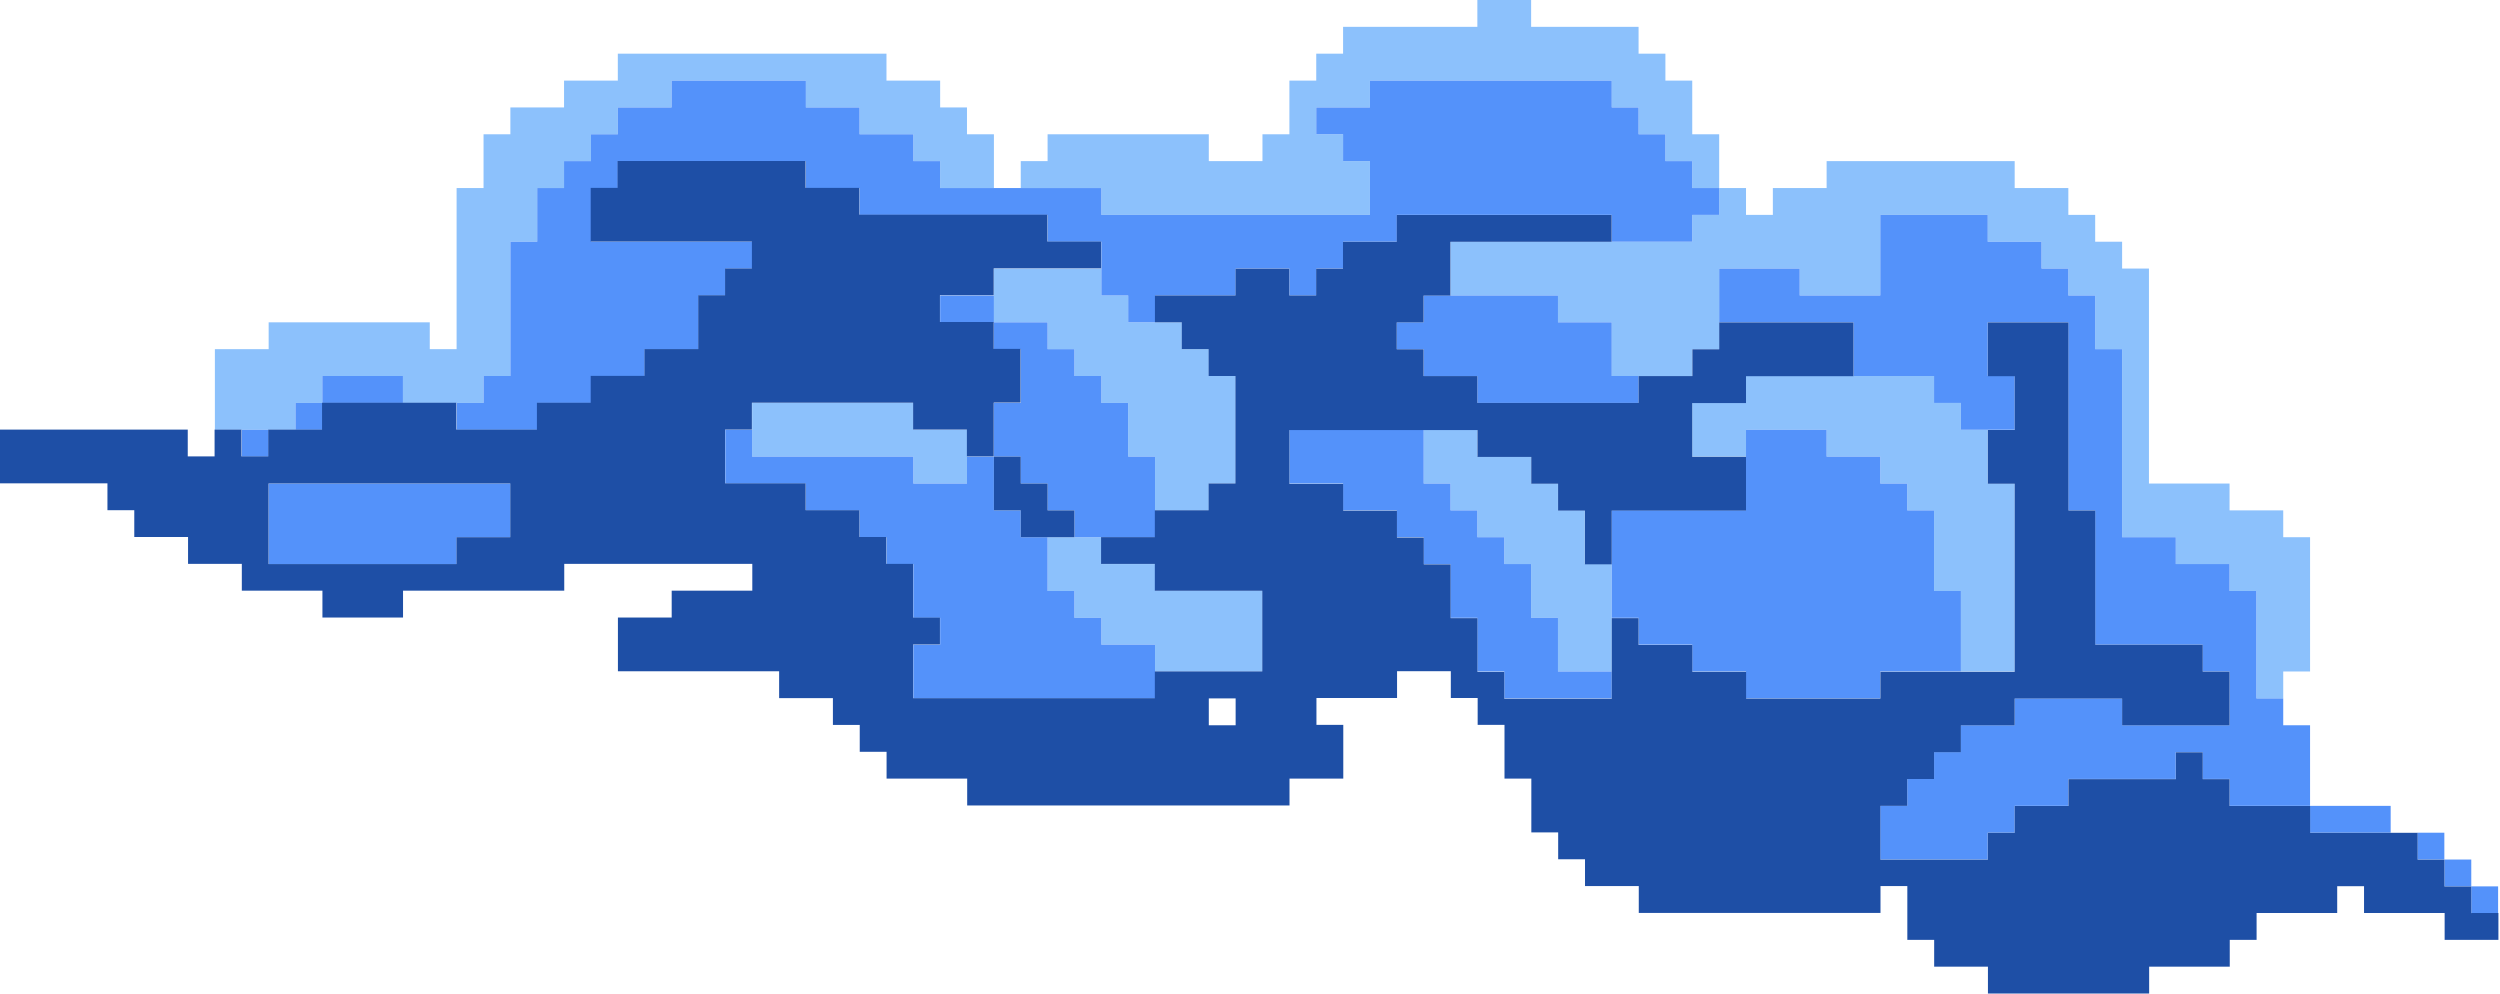 <svg width="772" height="307" viewBox="0 0 772 307" fill="none" xmlns="http://www.w3.org/2000/svg">
<path d="M613.813 141V132.713H605.526V124.426H597.239V116.109H588.952H580.635H572.348H564.061H555.743H547.456H539.17V124.426H530.883H522.565V132.713V141H530.883H539.17V132.713H547.456H555.743H564.061V141H572.348H580.635V149.318H588.952V157.605H597.239V165.891V174.178V182.496H605.526V190.783V199.07V207.356H613.813H622.131V199.07V190.783V182.496V174.178V165.891V157.605V149.318H613.813V141Z" fill="#8CC1FC"/>
<path d="M373.278 182.496H364.961H356.674V174.178H348.387H340.1V165.891H331.782H323.496V174.178V182.496H331.782V190.783H340.1V199.07H348.387H356.674V207.356H364.961H373.278H381.565H389.852V199.07V190.783V182.496H381.565H373.278Z" fill="#8CC1FC"/>
<path d="M282.03 132.713V124.426H273.744H265.426H257.139H248.852H240.565H232.248V132.713V141H240.565H248.852H257.139H265.426H273.744H282.03V149.318H290.317H298.604V141V132.713H290.317H282.03Z" fill="#8CC1FC"/>
<path d="M489.387 165.891V157.604H481.1V149.318H472.813V141H464.526H456.208V132.713H447.922H439.635V141V149.318H447.922V157.604H456.208V165.891H464.526V174.178H472.813V182.496V190.783H481.1V199.07V207.356H489.387H497.705V199.07V190.783V182.496V174.178H489.387V165.891Z" fill="#8CC1FC"/>
<path d="M530.883 41.465H522.565V33.178V24.891H514.278V16.574H505.991V8.287H497.705H489.387H481.1H472.813V0H464.526H456.208V8.287H447.922H439.635H431.348H423.03H414.743V16.574H406.457V24.891H398.17V33.178V41.465H389.852V49.752H381.565H373.278V41.465H364.961H356.674H348.387H340.1H331.782H323.496V49.752H315.209V58.07H323.496H331.782H340.1V66.356H348.387H356.674H364.961H373.278H381.565H389.852H398.17H406.457H414.743H423.03V58.07V49.752H414.743V41.465H406.457V33.178H414.743H423.03V24.891H431.348H439.635H447.922H456.208H464.526H472.813H481.1H489.387H497.705V33.178H505.991V41.465H514.278V49.752H522.565V58.07H530.883V49.752V41.465Z" fill="#8CC1FC"/>
<path d="M323.496 107.822H331.782V116.109H340.1V124.426H348.387V132.713V141H356.674V149.318V157.605H364.961H373.278V149.318H381.565V141V132.713V124.426V116.109H373.278V107.822H364.961V99.535H356.674H348.387V91.248H340.1V82.93H331.782H323.496H315.209H306.922V91.248V99.535H315.209H323.496V107.822Z" fill="#8CC1FC"/>
<path d="M306.922 49.752V41.465H298.604V33.178H290.317V24.891H282.03H273.744V16.574H265.426H257.139H248.852H240.565H232.248H223.961H215.674H207.387H199.069H190.783V24.891H182.496H174.178V33.178H165.891H157.604V41.465H149.318V49.752V58.07H141V66.356V74.643V82.93V91.248V99.535V107.822H132.713V99.535H124.426H116.139H107.822H99.535H91.248H82.961V107.822H74.643H66.356V116.108V124.426V132.713H74.643H82.961H91.248V124.426H99.535V116.108H107.822H116.139H124.426V124.426H132.713H141H149.318V116.108H157.604V107.822V99.535V91.248V82.93V74.643H165.891V66.356V58.07H174.178V49.752H182.496V41.465H190.783V33.178H199.069H207.387V24.891H215.674H223.961H232.248H240.565H248.852V33.178H257.139H265.426V41.465H273.744H282.03V49.752H290.317V58.07H298.604H306.922V49.752Z" fill="#8CC1FC"/>
<path d="M705.061 165.891V157.604H696.774H688.487V149.318H680.169H671.883H663.596V141V132.713V124.426V116.108V107.821V99.535V91.248V82.93H655.309V74.643H646.991V66.356H638.704V58.07H630.417H622.131V49.752H613.813H605.526H597.239H588.952H580.635H572.348H564.061V58.07H555.743H547.456V66.356H539.17V58.07H530.883V66.356H522.565V74.643H514.278H505.991H497.705H489.387H481.1H472.813H464.526H456.208H447.922V82.93V91.248H456.208H464.526H472.813H481.1V99.535H489.387H497.705V107.821V116.108H505.991H514.278H522.565V107.821H530.883V99.535V91.248V82.93H539.17H547.456H555.743V91.248H564.061H572.348H580.635V82.93V74.643V66.356H588.952H597.239H605.526H613.813V74.643H622.131H630.417V82.93H638.704V91.248H646.991V99.535V107.821H655.309V116.108V124.426V132.713V141V149.318V157.604V165.891H663.596H671.883V174.178H680.169H688.487V182.496H696.774V190.783V199.069V207.356V215.674H705.061V207.356H713.348V199.069V190.783V182.496V174.178V165.891H705.061Z" fill="#8CC1FC"/>
<path d="M141 149.318H132.713H124.426H116.139H107.822H99.535H91.248H82.961V157.604V165.891V174.178H91.248H99.535H107.822H116.139H124.426H132.713H141V165.891H149.318H157.604V157.604V149.318H149.318H141Z" fill="#5492FA"/>
<path d="M116.139 124.426H124.426V116.109H116.139H107.822H99.535V124.426H107.822H116.139Z" fill="#5492FA"/>
<path d="M464.526 124.426H472.813H481.1H489.387H497.705H505.991V116.108H497.705V107.822V99.535H489.387H481.1V91.248H472.813H464.526H456.208H447.922H439.635V99.535H431.348V107.822H439.635V116.108H447.922H456.208V124.426H464.526Z" fill="#5492FA"/>
<path d="M398.17 91.248H406.457V82.93H414.743V74.643H423.03H431.348V66.357H439.635H447.922H456.209H464.526H472.813H481.1H489.387H497.705V74.643H505.991H514.278H522.565V66.357H530.883V58.07H522.565V49.752H514.278V41.465H505.991V33.178H497.705V24.892H489.387H481.1H472.813H464.526H456.209H447.922H439.635H431.348H423.03V33.178H414.743H406.457V41.465H414.743V49.752H423.03V58.07V66.357H414.743H406.457H398.17H389.852H381.565H373.278H364.961H356.674H348.387H340.1V58.07H331.782H323.496H315.209H306.922H298.604H290.317V49.752H282.031V41.465H273.744H265.426V33.178H257.139H248.852V24.892H240.565H232.248H223.961H215.674H207.387V33.178H199.069H190.783V41.465H182.496V49.752H174.178V58.07H165.891V66.357V74.643H157.604V82.93V91.248V99.535V107.822V116.109H149.318V124.426H141V132.713H149.318H157.604H165.891V124.426H174.178H182.496V116.109H190.783H199.069V107.822H207.387H215.674V99.535V91.248H223.961V82.93H232.248V74.643H223.961H215.674H207.387H199.069H190.783H182.496V66.357V58.07H190.783V49.752H199.069H207.387H215.674H223.961H232.248H240.565H248.852V58.07H257.139H265.426V66.357H273.744H282.031H290.317H298.604H306.922H315.209H323.496V74.643H331.782H340.1V82.93V91.248H348.387V99.535H356.674V91.248H364.961H373.278H381.565V82.93H389.852H398.17V91.248Z" fill="#5492FA"/>
<path d="M298.604 91.248H290.317V99.535H298.604H306.922V91.248H298.604Z" fill="#5492FA"/>
<path d="M298.604 149.318H290.317H282.03V141H273.744H265.426H257.139H248.852H240.565H232.248V132.713H223.961V141V149.318H232.248H240.565H248.852V157.604H257.139H265.426V165.891H273.744V174.178H282.03V182.496V190.783H290.317V199.07H282.03V207.356V215.674H290.317H298.604H306.922H315.209H323.496H331.782H340.1H348.387H356.674V207.356V199.07H348.387H340.1V190.783H331.782V182.496H323.496V174.178V165.891H315.209V157.604H306.922V149.318V141H298.604V149.318Z" fill="#5492FA"/>
<path d="M348.387 132.713V124.426H340.1V116.109H331.782V107.822H323.496V99.535H315.209H306.922V107.822H315.209V116.109V124.426H306.922V132.713V141H315.209V149.318H323.496V157.604H331.782V165.891H340.1H348.387H356.674V157.604V149.318V141H348.387V132.713Z" fill="#5492FA"/>
<path d="M481.1 207.356V199.07V190.783H472.813V182.496V174.178H464.526V165.891H456.208V157.604H447.922V149.318H439.635V141V132.713H431.348H423.03H414.743H406.457H398.17V141V149.318H406.457H414.743V157.604H423.03H431.348V165.891H439.635V174.178H447.922V182.496V190.783H456.208V199.07V207.356H464.526V215.674H472.813H481.1H489.387H497.705V207.356H489.387H481.1Z" fill="#5492FA"/>
<path d="M580.635 207.356H588.952H597.239H605.526V199.07V190.783V182.496H597.239V174.178V165.891V157.604H588.952V149.318H580.635V141H572.348H564.061V132.713H555.743H547.456H539.17V141V149.318V157.604H530.883H522.565H514.278H505.991H497.705V165.891V174.178V182.496V190.783H505.991V199.07H514.278H522.565V207.356H530.883H539.17V215.674H547.456H555.743H564.061H572.348H580.635V207.356Z" fill="#5492FA"/>
<path d="M771.417 273.713H763.13V282H771.417V273.713Z" fill="#5492FA"/>
<path d="M82.93 132.713H74.643V141H82.93V132.713Z" fill="#5492FA"/>
<path d="M721.665 248.852H713.348V257.139H721.665H729.952H738.239V248.852H729.952H721.665Z" fill="#5492FA"/>
<path d="M99.535 124.426H91.248V132.713H99.535V124.426Z" fill="#5492FA"/>
<path d="M713.348 232.248V223.961H705.061V215.674H696.774V207.356V199.07V190.783V182.496H688.487V174.178H680.169H671.883V165.891H663.596H655.309V157.605V149.318V141V132.713V124.426V116.109V107.822H646.991V99.535V91.248H638.704V82.93H630.418V74.644H622.131H613.813V66.357H605.526H597.239H588.952H580.635V74.644V82.93V91.248H572.348H564.061H555.743V82.93H547.456H539.17H530.883V91.248V99.535H539.17H547.456H555.743H564.061H572.348V107.822V116.109H580.635H588.952H597.239V124.426H605.526V132.713H613.813H622.131V124.426V116.109H613.813V107.822V99.535H622.131H630.418H638.704V107.822V116.109V124.426V132.713V141V149.318V157.605H646.991V165.891V174.178V182.496V190.783V199.07H655.309H663.596H671.883H680.169V207.356H688.487V215.674V223.961H680.169H671.883H663.596H655.309V215.674H646.991H638.704H630.418H622.131V223.961H613.813H605.526V232.248H597.239V240.535H588.952V248.852H580.635V257.139V265.426H588.952H597.239H605.526H613.813V257.139H622.131V248.852H630.418H638.704V240.535H646.991H655.309H663.596H671.883V232.248H680.169V240.535H688.487V248.852H696.774H705.061H713.348V240.535V232.248Z" fill="#5492FA"/>
<path d="M754.813 257.139H746.526V265.426H754.813V257.139Z" fill="#5492FA"/>
<path d="M763.13 265.426H754.844V273.713H763.13V265.426Z" fill="#5492FA"/>
<path d="M306.922 157.604H315.209V165.891H323.496H331.782V157.604H323.496V149.317H315.209V141H306.922V149.317V157.604Z" fill="#1E4FA6"/>
<path d="M763.13 282.03V273.744H754.844V265.457H746.557V257.17H713.379V248.883H688.487V240.596H680.2V232.309H671.913V240.596H638.735V248.883H622.131V257.17H613.844V265.457H580.666V248.852H588.952V240.565H597.239V232.279H605.526V223.992H622.131V215.705H655.309V223.992H688.487V207.387H680.2V199.1H647.022V157.635H638.735V99.566H613.844V116.17H622.131V132.775H613.844V149.379H622.131V207.449H580.666V215.736H539.201V207.449H522.596V199.162H505.991V190.875H497.705V215.767H464.526V207.48H456.239V190.875H447.953V174.271H439.666V165.984H431.379V157.697H414.774V149.41H398.17V132.806H456.239V141.092H472.844V149.379H481.131V157.666H489.418V174.271H497.705V157.666H539.17V141.062H522.565V124.457H539.17V116.17H572.348V99.566H530.883V107.852H522.596V116.139H505.991V124.426H456.208V116.139H439.604V107.852H431.317V99.566H439.604V91.279H447.891V74.674H497.674V66.387H431.317V74.674H414.713V82.961H406.426V91.248H398.139V82.961H381.534V91.248H356.643V99.535H364.93V107.821H373.217V116.108H381.503V149.287H373.217V157.573H356.612V165.86H340.007V174.147H356.612V182.434H389.79V207.325H356.612V215.612H281.969V199.008H290.255V190.721H281.969V174.116H273.682V165.829H265.395V157.542H248.79V149.256H223.899V132.651H232.186V124.364H281.969V132.651H298.573V140.938H306.86V124.333H315.147V107.729H306.86V99.442H290.255V91.155H306.86V82.868H340.038V74.581H323.434V66.294H265.364V58.008H248.759V49.721H190.69V58.008H182.403V74.612H232.186V82.899H223.899V91.186H215.612V107.791H199.008V116.077H182.403V124.364H165.798V132.651H140.907V124.364H99.442V132.651H82.837V140.938H74.55V132.651H66.264V140.938H57.977V132.651H0V149.256H33.178V157.542H41.465V165.829H58.07V174.116H74.674V182.403H99.566V190.69H124.457V182.403H174.24V174.116H232.31V182.403H207.418V190.69H190.814V207.294H240.596V215.581H257.201V223.868H265.488V232.155H273.775V240.442H298.666V248.729H398.201V240.442H414.805V223.837H406.518V215.55H431.41V207.263H448.014V215.55H456.301V223.837H464.588V240.442H472.875V257.046H481.162V265.333H489.449V273.62H506.053V281.907H580.697V273.62H588.983V290.224H597.27V298.511H613.875V306.798H663.658V298.511H688.549V290.224H696.836V281.938H721.727V273.651H730.014V281.938H754.905V290.224H771.51V281.938H763.223L763.13 282.03ZM381.565 215.674V223.961H373.278V215.674H381.565ZM132.713 174.178H82.93V149.287H157.573V165.891H140.969V174.178H132.682H132.713Z" fill="#1E4FA6"/>
</svg>
